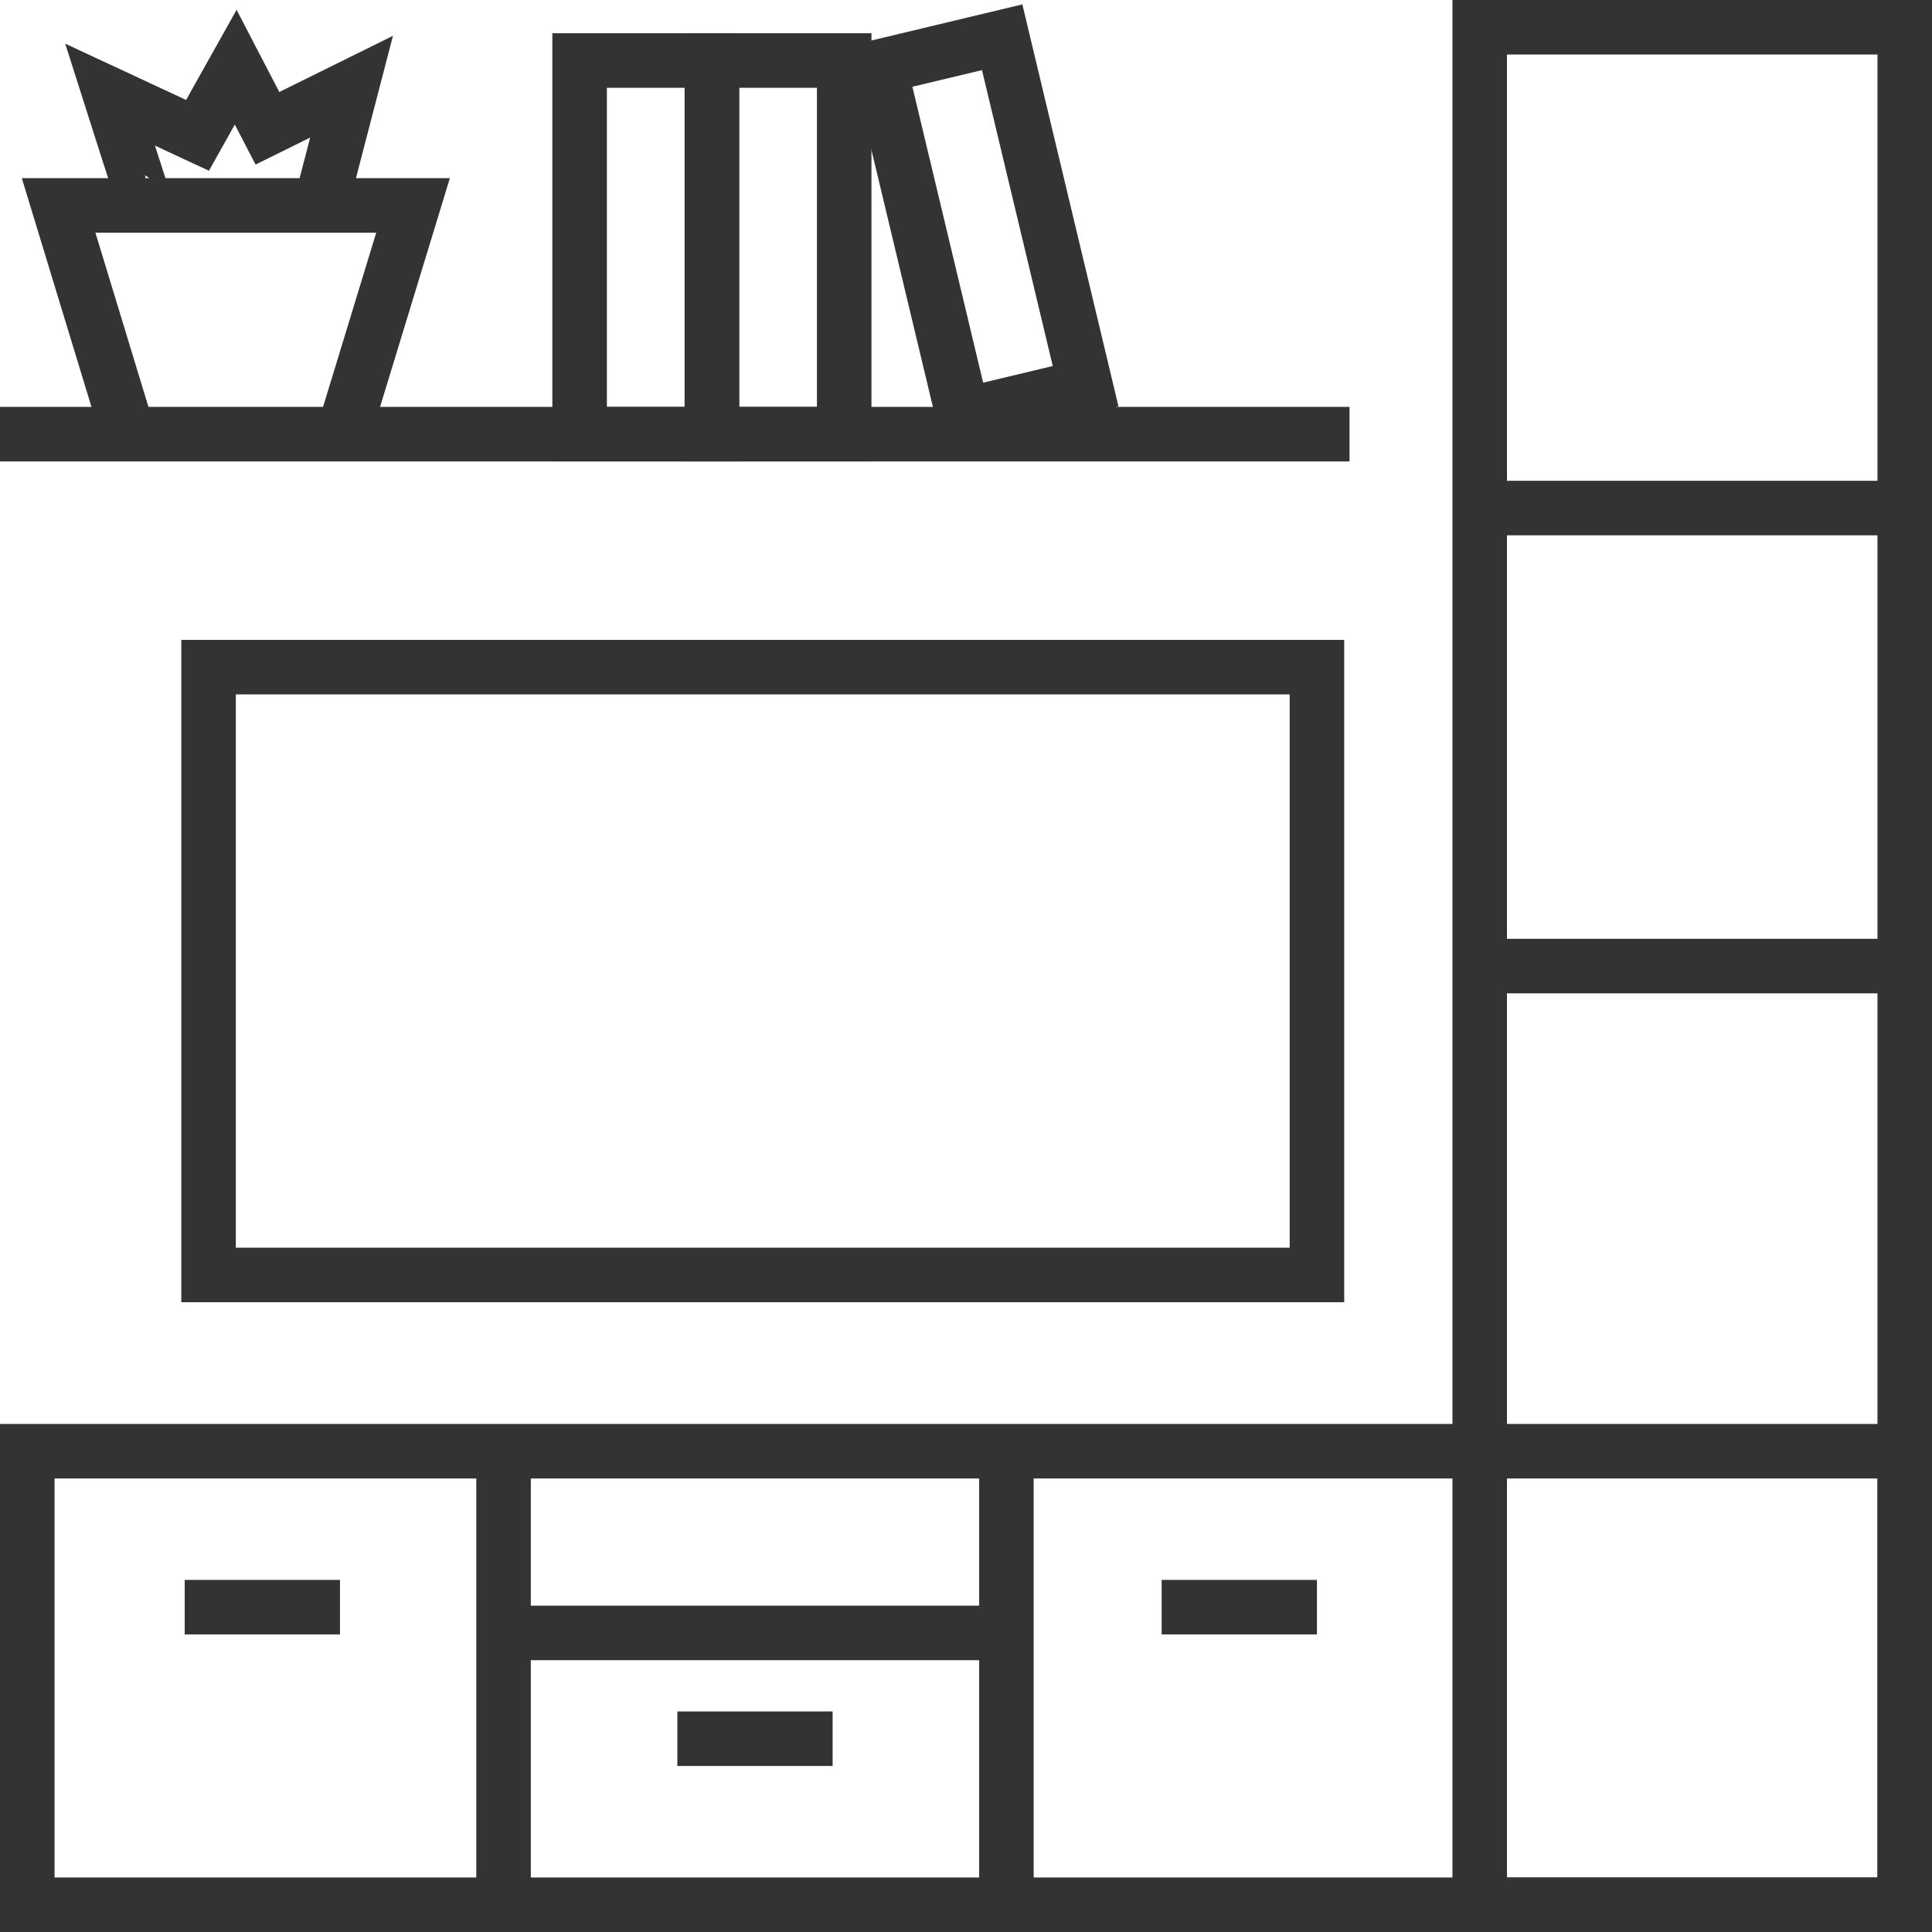 <?xml version="1.0" encoding="UTF-8"?> <svg xmlns="http://www.w3.org/2000/svg" id="_Слой_1" data-name="Слой 1" viewBox="0 0 141.73 141.73"><defs><style> .cls-1 { fill: none; stroke: #333; stroke-miterlimit: 10; stroke-width: 4px; } .cls-2 { fill: #333; } </style></defs><line class="cls-1" x1="13.55" y1="117.9" x2="24.94" y2="117.9"></line><line class="cls-1" x1="85.22" y1="117.9" x2="96.61" y2="117.9"></line><line class="cls-1" x1="49.69" y1="127.55" x2="61.08" y2="127.55"></line><path class="cls-2" d="M137.73,108.46v29.27H4v-29.27h133.73M141.73,104.46H0v37.27h141.73v-37.27h0Z"></path><path class="cls-2" d="M137.73,4v133.73h-27.18V4h27.18M141.73,0h-35.18v141.73h35.18V0h0Z"></path><line class="cls-1" x1="109.39" y1="70.87" x2="139.02" y2="70.87"></line><line class="cls-1" x1="109.33" y1="37.27" x2="138.95" y2="37.27"></line><line class="cls-1" x1="36.94" y1="106.55" x2="36.94" y2="138.9"></line><line class="cls-1" x1="73.83" y1="106.55" x2="73.83" y2="138.9"></line><line class="cls-1" x1="36.94" y1="119.79" x2="73.83" y2="119.79"></line><rect class="cls-1" x="15.3" y="48.94" width="81.31" height="44.59"></rect><line class="cls-1" y1="31.85" x2="99" y2="31.85"></line><rect class="cls-1" x="42.52" y="4.44" width="9.7" height="27.41"></rect><rect class="cls-1" x="52.23" y="4.44" width="9.7" height="27.41"></rect><rect class="cls-1" x="67.46" y="3.45" width="9.25" height="26.32" transform="translate(-1.89 17.22) rotate(-13.45)"></rect><polyline class="cls-1" points="25.18 31.85 30.3 15.07 17.3 15.07 4.3 15.07 9.41 31.85"></polyline><path class="cls-1" d="M10.66,14.93c-.05,0-2.59-7.99-2.59-7.99l6.42,2.99,2.8-5,2.33,4.48,6.17-3.05-2.23,8.58"></path></svg> 